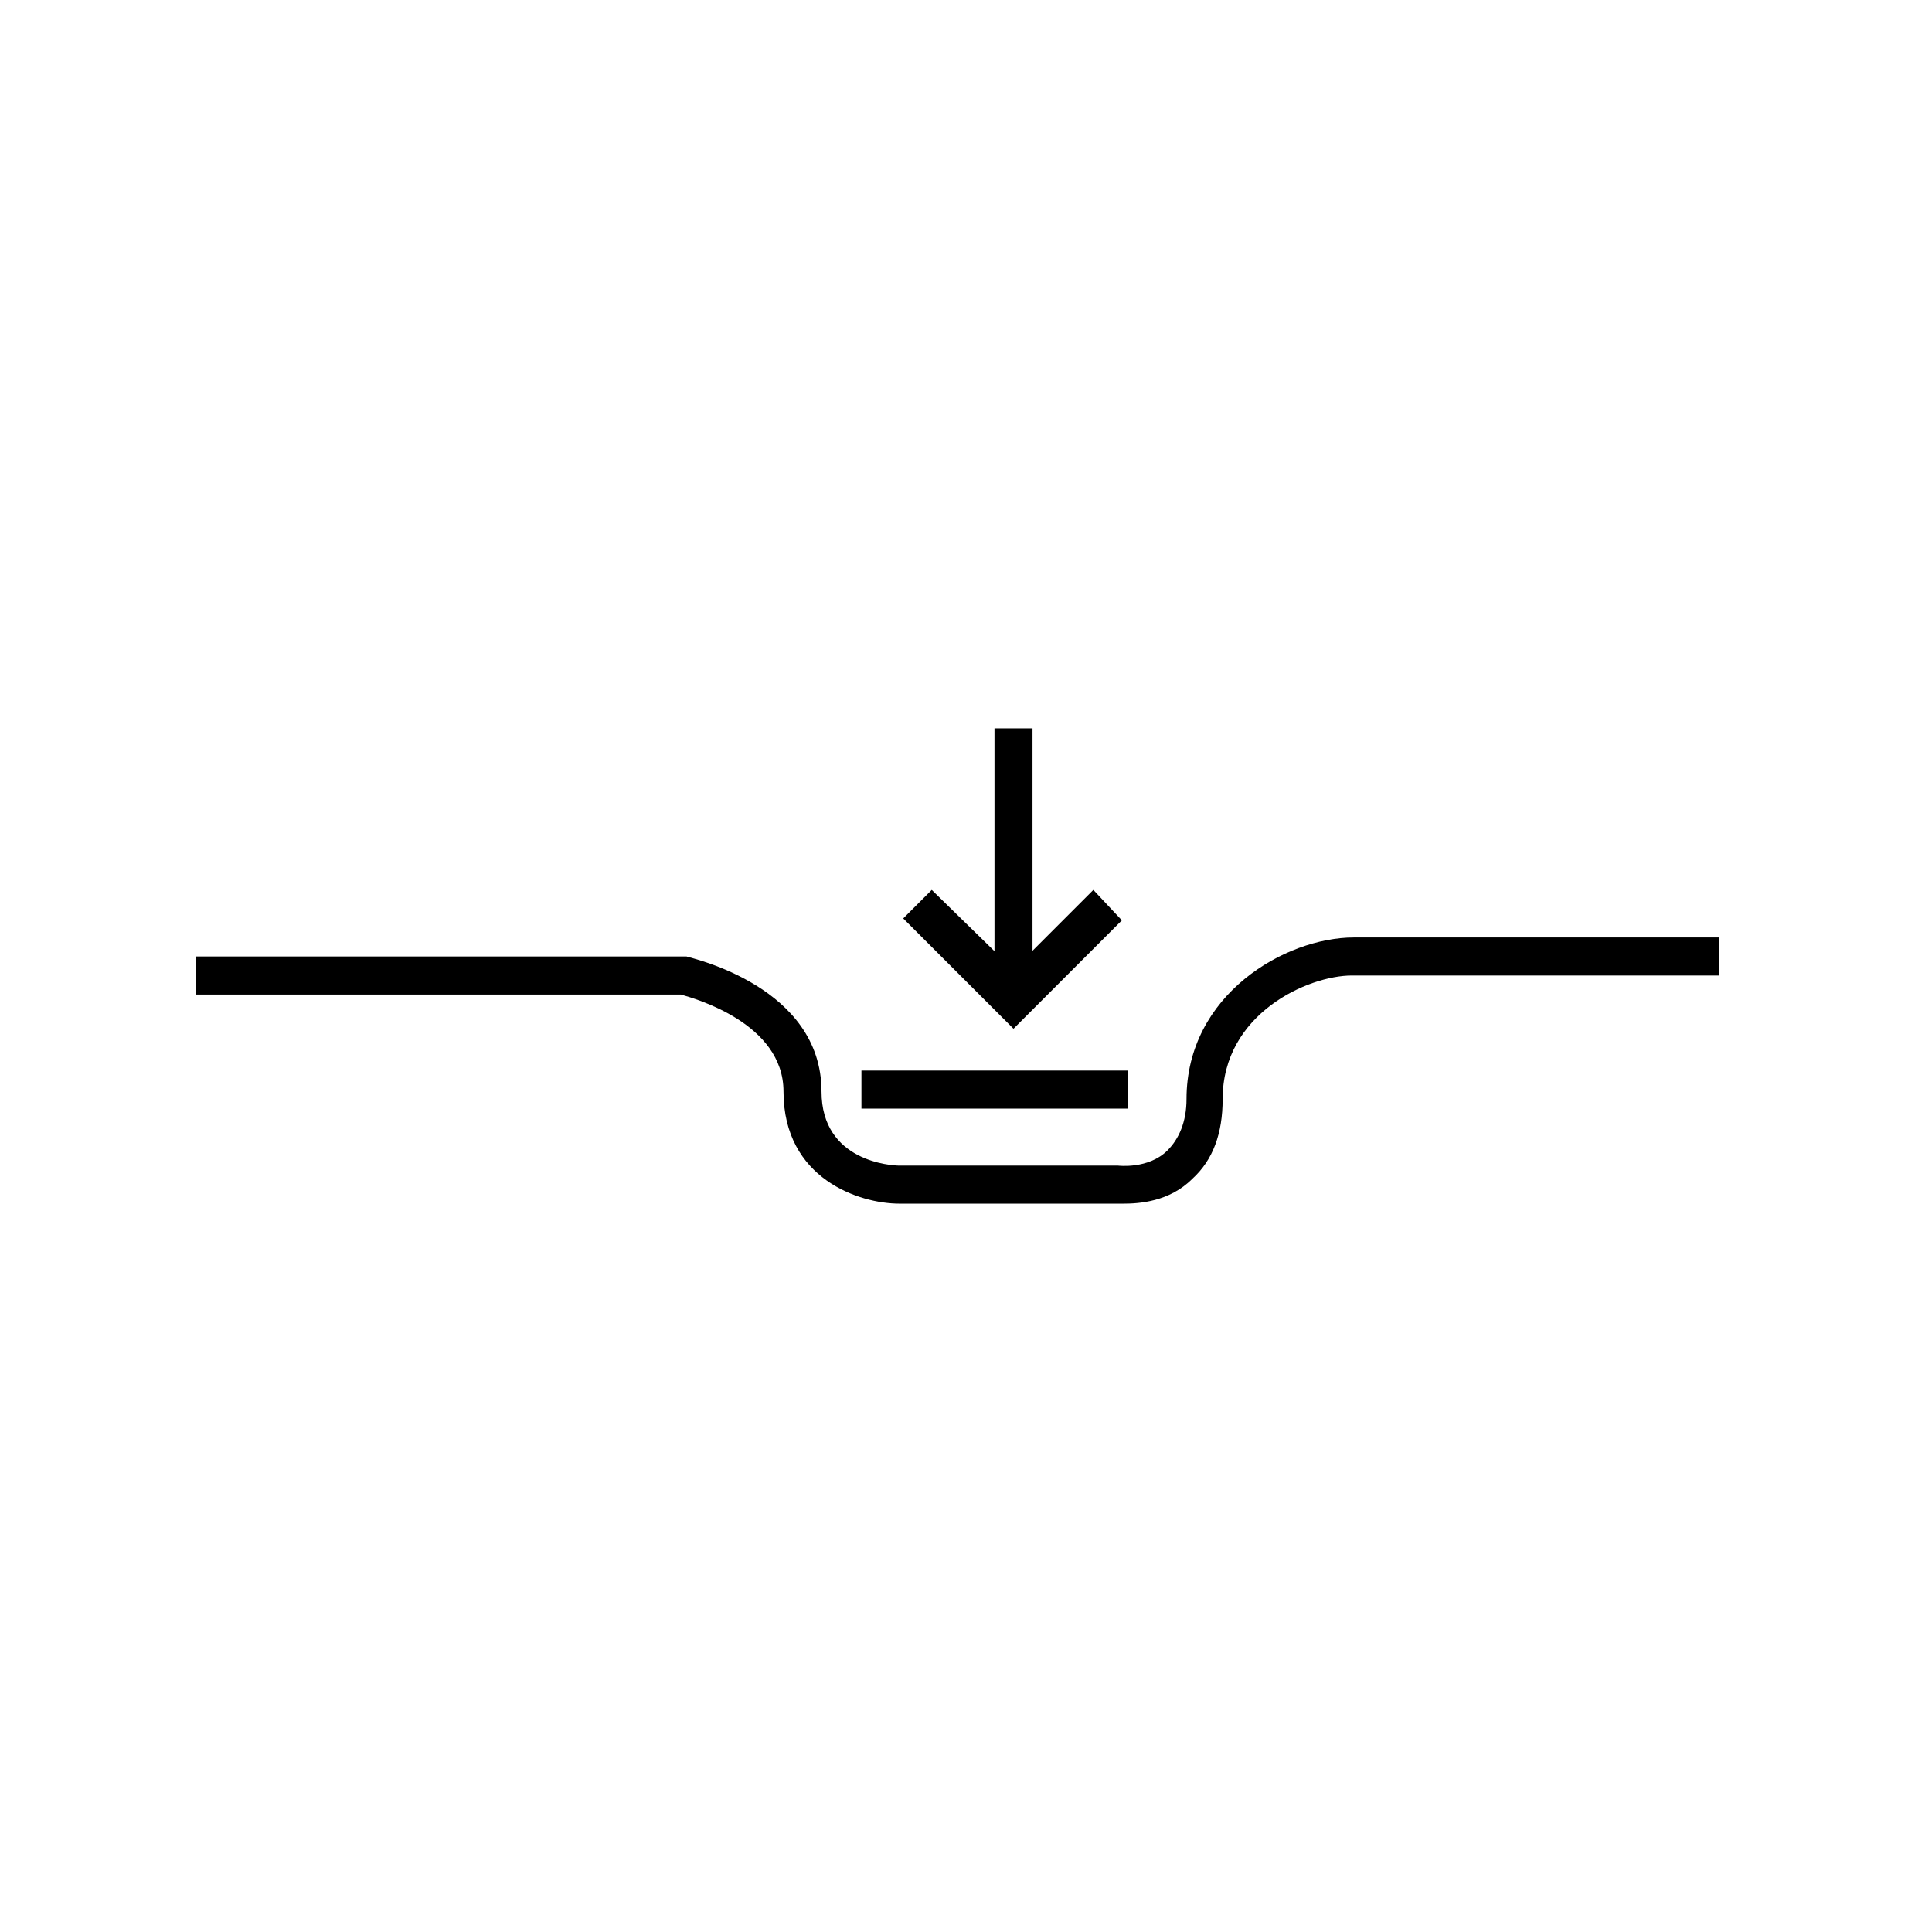 <?xml version="1.0" encoding="UTF-8"?>
<!-- Uploaded to: ICON Repo, www.iconrepo.com, Generator: ICON Repo Mixer Tools -->
<svg fill="#000000" width="800px" height="800px" version="1.1" viewBox="144 144 512 512" xmlns="http://www.w3.org/2000/svg">
 <g>
  <path d="m412.59 416.62-29.223-29.223 7.559-7.555 21.664 21.16 21.16-21.16 7.559 8.059z"/>
  <path d="m407.55 337.02h10.078v70.535h-10.078z"/>
  <path d="m372.29 427.71h70.535v10.078h-70.535z"/>
  <path d="m441.82 462.98h-2.016-57.438c-10.578 0-30.73-6.551-30.73-29.727 0-18.137-23.68-24.688-27.207-25.695h-128.47v-10.078h129.98c1.512 0.504 35.77 8.062 35.77 35.77 0 18.641 18.641 19.648 20.656 19.648h57.938s8.062 1.008 13.098-4.031c3.023-3.023 5.039-7.559 5.039-13.602 0-27.711 26.199-42.824 44.336-42.824h96.73v10.078h-97.234c-11.586 0-34.258 10.078-34.258 32.746 0 9.07-2.519 16.121-8.062 21.16-6.047 6.051-14.109 6.555-18.137 6.555z"/>
 </g>
</svg>